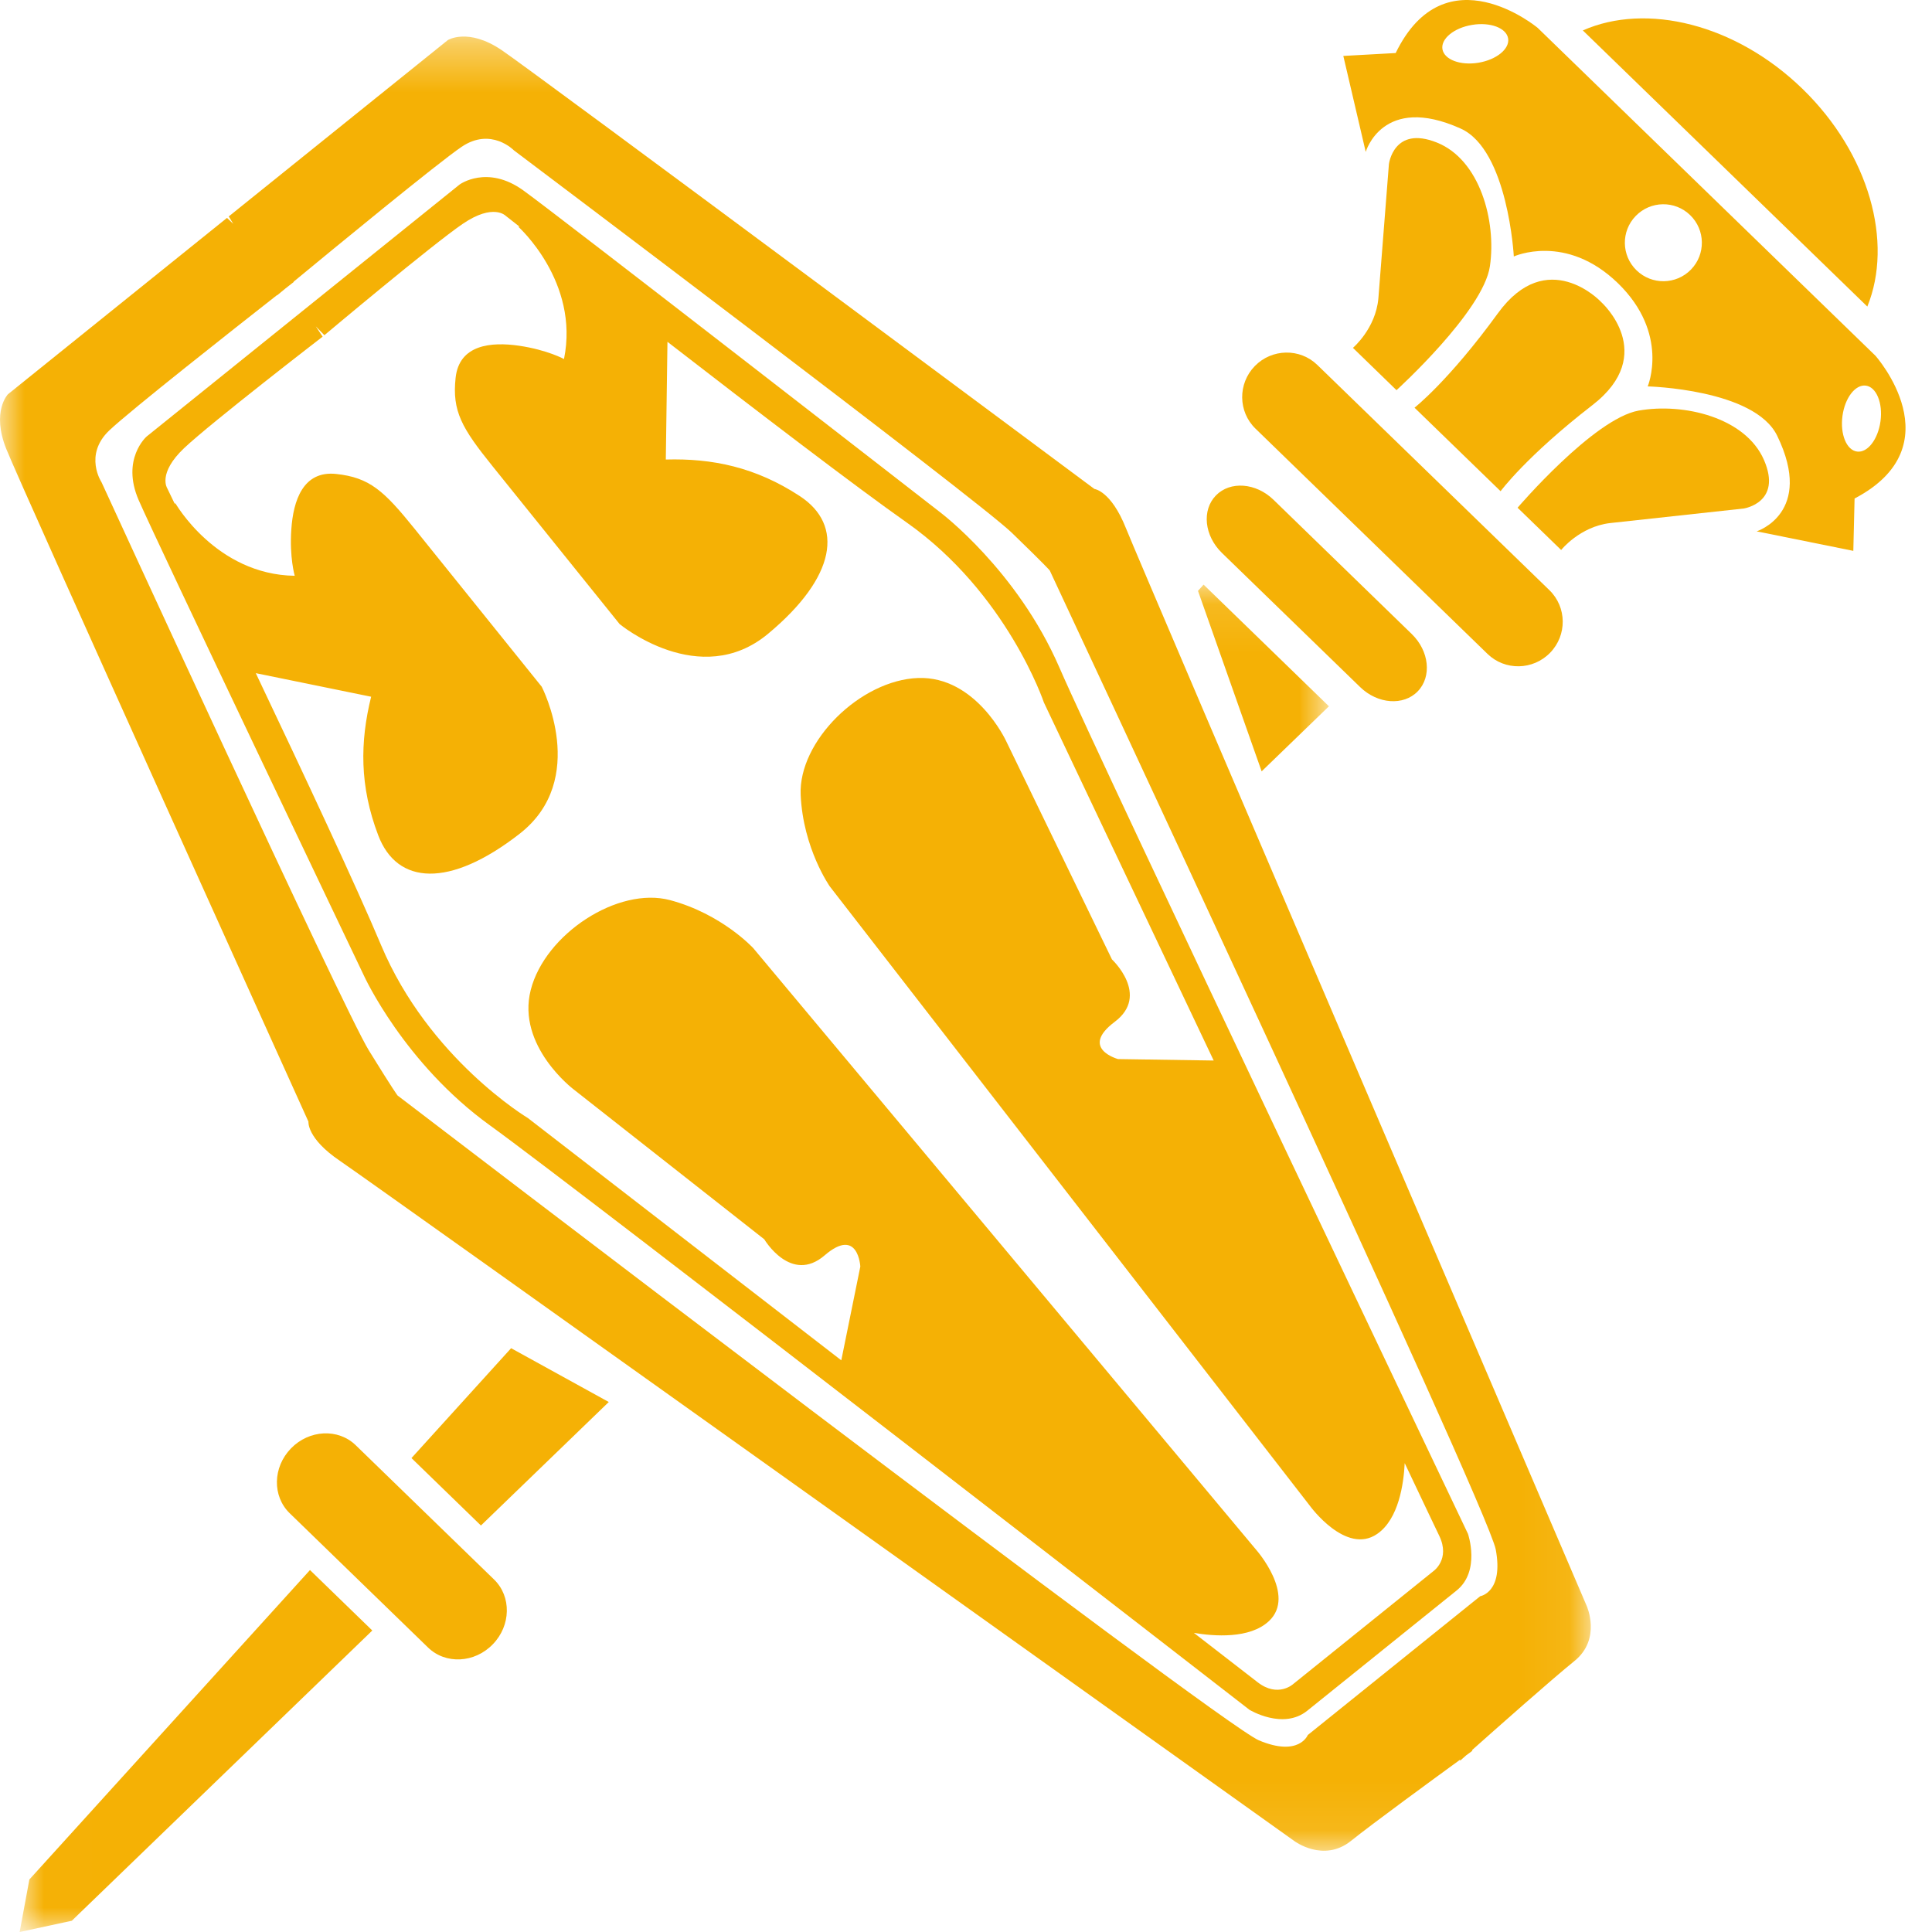 <?xml version="1.0" encoding="UTF-8"?> <svg xmlns="http://www.w3.org/2000/svg" xmlns:xlink="http://www.w3.org/1999/xlink" width="40px" height="40px" viewBox="0 0 40 40" version="1.1"><title>klerik</title><desc>Created with Sketch.</desc><defs><polygon id="path-1" points="0 0.357 32.936 0.357 32.936 37.918 0 37.918"></polygon><polygon id="path-3" points="0.007 0.104 27.114 0.104 27.114 28 0.007 28"></polygon></defs><g id="Page-1" stroke="none" stroke-width="1" fill="none" fill-rule="evenodd"><g id="2020-6-30-icons" transform="translate(-113, -318)"><g id="klerik" transform="translate(113, 318)"><path d="M38.661,6.347 C39.202,5.018 38.704,3.186 37.318,1.839 C35.93,0.492 34.082,0.05 32.771,0.63 L38.661,6.347" id="Fill-1" fill="#F5B105"></path><path d="M33.332,10.83 L36.103,10.528 C36.103,10.528 36.904,10.408 36.522,9.525 C36.139,8.641 34.856,8.336 33.926,8.501 C32.997,8.667 31.42,10.512 31.42,10.512 L32.322,11.387 C32.322,11.387 32.705,10.905 33.332,10.83" id="Fill-3" fill="#F5B105"></path><path d="M28.538,6.176 L28.756,3.398 C28.756,3.398 28.853,2.594 29.746,2.95 C30.641,3.305 30.984,4.578 30.847,5.512 C30.71,6.446 28.913,8.078 28.913,8.078 L28.011,7.202 C28.011,7.202 28.482,6.805 28.538,6.176" id="Fill-5" fill="#F5B105"></path><path d="M33.156,6.259 L33.134,6.237 C33.134,6.237 32.032,5.083 31.013,6.485 C29.994,7.888 29.286,8.441 29.286,8.441 L31.068,10.17 C31.068,10.17 31.599,9.447 32.971,8.386 C34.342,7.325 33.156,6.259 33.156,6.259" id="Fill-7" fill="#F5B105"></path><path d="M32.094,13.514 C31.739,13.879 31.16,13.889 30.798,13.539 L25.994,8.875 C25.632,8.524 25.625,7.944 25.979,7.579 C26.333,7.216 26.913,7.205 27.274,7.556 L32.079,12.219 C32.441,12.571 32.447,13.151 32.094,13.514" id="Fill-9" fill="#F5B105"></path><path d="M29.352,14.314 C29.058,14.617 28.524,14.578 28.161,14.226 L25.298,11.447 C24.934,11.093 24.878,10.562 25.174,10.258 C25.468,9.955 26.002,9.994 26.365,10.346 L29.228,13.126 C29.592,13.479 29.647,14.01 29.352,14.314" id="Fill-11" fill="#F5B105"></path><path d="M10.202,34.044 C9.826,34.433 9.225,34.463 8.862,34.11 L5.998,31.33 C5.635,30.978 5.646,30.377 6.024,29.988 C6.401,29.599 7.002,29.57 7.364,29.921 L10.229,32.702 C10.592,33.054 10.58,33.657 10.202,34.044" id="Fill-13" fill="#F5B105"></path><path d="M38.146,8.614 C38.196,8.237 38.413,7.955 38.631,7.984 C38.848,8.013 38.984,8.343 38.934,8.719 C38.883,9.096 38.666,9.378 38.449,9.349 C38.23,9.321 38.096,8.99 38.146,8.614 L38.146,8.614 Z M33.883,5.597 C33.567,5.291 33.559,4.787 33.866,4.471 C34.173,4.155 34.677,4.147 34.993,4.454 C35.309,4.76 35.317,5.265 35.01,5.581 C34.703,5.896 34.199,5.904 33.883,5.597 L33.883,5.597 Z M30.608,1.299 C30.234,1.36 29.901,1.235 29.864,1.018 C29.829,0.802 30.104,0.576 30.48,0.515 C30.855,0.453 31.188,0.579 31.224,0.795 C31.26,1.011 30.984,1.237 30.608,1.299 L30.608,1.299 Z M38.371,11.405 L38.397,10.321 C40.484,9.227 38.83,7.366 38.83,7.366 L31.836,0.577 C31.836,0.577 29.925,-1.019 28.896,1.098 L27.812,1.158 L28.276,3.145 C28.276,3.145 28.622,1.934 30.24,2.661 C31.223,3.101 31.342,5.31 31.342,5.31 C31.342,5.31 32.418,4.817 33.497,5.863 C34.574,6.909 34.114,8 34.114,8 C34.114,8 36.325,8.054 36.795,9.022 C37.57,10.619 36.37,11.001 36.37,11.001 L38.371,11.405 Z" id="Fill-15" fill="#F5B105"></path><g id="Group-19" transform="translate(0, 0.4)"><mask id="mask-2" fill="white"><use xlink:href="#path-1"></use></mask><g id="Clip-18"></g><path d="M30.968,31.681 C31.134,32.57 30.646,32.648 30.646,32.648 L27.076,35.522 C27.076,35.522 26.896,35.983 26.062,35.631 C25.228,35.278 8.231,22.281 8.231,22.281 C8.231,22.281 8.154,22.186 7.635,21.345 C7.115,20.504 2.103,9.586 2.103,9.586 C2.103,9.586 1.727,9.021 2.262,8.512 C2.69,8.105 4.875,6.384 5.734,5.711 L5.737,5.715 C5.737,5.715 5.8,5.663 5.908,5.574 C6.018,5.488 6.083,5.437 6.083,5.437 L6.078,5.433 C6.92,4.737 9.068,2.971 9.557,2.64 C10.169,2.226 10.64,2.713 10.64,2.713 C10.64,2.713 20.236,9.941 20.946,10.628 C21.657,11.316 21.734,11.411 21.734,11.411 C21.734,11.411 30.803,30.791 30.968,31.681 M22.658,9.723 C22.658,9.723 11.075,1.103 10.384,0.636 C9.693,0.169 9.273,0.429 9.273,0.429 L4.736,4.081 L4.83,4.235 L4.7,4.111 L0.164,7.763 C0.164,7.763 -0.18,8.118 0.129,8.893 C0.437,9.667 6.386,22.823 6.386,22.823 C6.386,22.823 6.348,23.168 7.039,23.635 C7.729,24.102 26.795,37.715 26.795,37.715 C26.795,37.715 27.4,38.173 27.973,37.712 C28.417,37.355 29.678,36.434 30.225,36.036 L30.235,36.049 C30.235,36.049 30.281,36.007 30.356,35.942 C30.435,35.883 30.485,35.847 30.485,35.847 L30.476,35.835 C30.981,35.385 32.149,34.35 32.594,33.992 C33.166,33.531 32.848,32.842 32.848,32.842 C32.848,32.842 23.619,11.309 23.311,10.535 C23.002,9.76 22.658,9.723 22.658,9.723" id="Fill-17" fill="#F5B105" mask="url(#mask-2)"></path></g><path d="M21.613,14.545 C21.613,14.545 23.291,18.084 25.128,21.957 L23.148,21.927 C23.148,21.927 22.343,21.709 23.079,21.156 C23.815,20.603 23.022,19.864 23.022,19.864 L20.83,15.341 C20.83,15.341 20.208,13.997 19.01,14.037 C17.814,14.079 16.528,15.346 16.577,16.458 C16.627,17.57 17.182,18.355 17.182,18.355 L27.126,31.184 C27.126,31.184 27.868,32.202 28.512,31.759 C28.961,31.451 29.062,30.713 29.083,30.293 C29.495,31.161 29.759,31.719 29.8,31.801 C30.03,32.284 29.677,32.529 29.677,32.529 L26.776,34.865 C26.776,34.865 26.461,35.157 26.038,34.829 C25.966,34.773 25.477,34.395 24.718,33.807 C25.132,33.877 25.876,33.936 26.273,33.562 C26.841,33.028 26.006,32.085 26.006,32.085 L15.596,19.631 C15.596,19.631 14.948,18.923 13.872,18.636 C12.796,18.35 11.284,19.336 10.988,20.497 C10.692,21.657 11.873,22.552 11.873,22.552 L15.824,25.659 C15.824,25.659 16.376,26.591 17.073,25.991 C17.77,25.39 17.812,26.223 17.812,26.223 L17.418,28.164 C14.026,25.541 10.928,23.147 10.928,23.147 C10.928,23.147 8.88,21.922 7.891,19.571 C7.396,18.39 6.283,16.014 5.296,13.937 L7.684,14.425 C7.453,15.359 7.441,16.274 7.832,17.297 C8.222,18.32 9.305,18.393 10.756,17.264 C12.208,16.135 11.216,14.218 11.216,14.218 L8.583,10.947 C7.948,10.159 7.651,9.887 6.962,9.813 C6.272,9.738 6.072,10.37 6.032,10.954 C5.99,11.539 6.102,11.921 6.102,11.921 C4.469,11.898 3.626,10.411 3.626,10.411 C3.623,10.42 3.625,10.432 3.622,10.44 C3.52,10.23 3.463,10.11 3.463,10.11 C3.463,10.11 3.256,9.804 3.814,9.276 C4.373,8.748 6.68,6.97 6.68,6.97 L6.538,6.757 L6.716,6.94 C6.716,6.94 8.946,5.066 9.581,4.634 C10.217,4.201 10.471,4.469 10.471,4.469 C10.471,4.469 10.575,4.551 10.759,4.695 C10.75,4.695 10.739,4.691 10.73,4.693 C10.73,4.693 12.003,5.833 11.677,7.433 C11.677,7.433 11.327,7.243 10.747,7.158 C10.168,7.074 9.508,7.133 9.433,7.822 C9.358,8.512 9.56,8.861 10.195,9.649 L12.828,12.92 C12.828,12.92 14.489,14.299 15.903,13.121 C17.316,11.944 17.475,10.871 16.559,10.271 C15.643,9.67 14.746,9.487 13.785,9.514 L13.819,7.077 C15.636,8.484 17.721,10.078 18.768,10.815 C20.854,12.283 21.613,14.545 21.613,14.545 M19.466,10.607 C19.466,10.607 11.582,4.48 10.833,3.941 C10.085,3.403 9.516,3.82 9.516,3.82 L3.034,9.039 C3.034,9.039 2.504,9.505 2.87,10.352 C3.236,11.197 7.539,20.208 7.539,20.208 C7.539,20.208 8.368,22.02 10.148,23.303 C11.928,24.585 25.868,35.399 25.868,35.399 C25.868,35.399 26.563,35.823 27.065,35.419 L28.581,34.199 C28.581,34.199 28.604,34.181 28.64,34.151 L30.157,32.93 C30.658,32.527 30.393,31.757 30.393,31.757 C30.393,31.757 22.804,15.829 21.932,13.817 C21.058,11.803 19.466,10.607 19.466,10.607" id="Fill-20" fill="#F5B105"></path><g id="Group-24" transform="translate(0.4, 12)"><mask id="mask-4" fill="white"><use xlink:href="#path-3"></use></mask><g id="Clip-23"></g><path d="M8.119,18.188 L9.557,19.584 L12.204,17.027 L10.182,15.913 L8.119,18.188 L8.119,18.188 Z M24.519,0.104 L24.403,0.233 L25.721,3.97 L27.114,2.623 L24.519,0.104 Z M0.208,26.913 L0.007,28 L1.087,27.767 L7.308,21.758 L6.018,20.506 L0.208,26.913 Z" id="Fill-22" fill="#F5B105" mask="url(#mask-4)"></path></g></g></g></g></svg> 